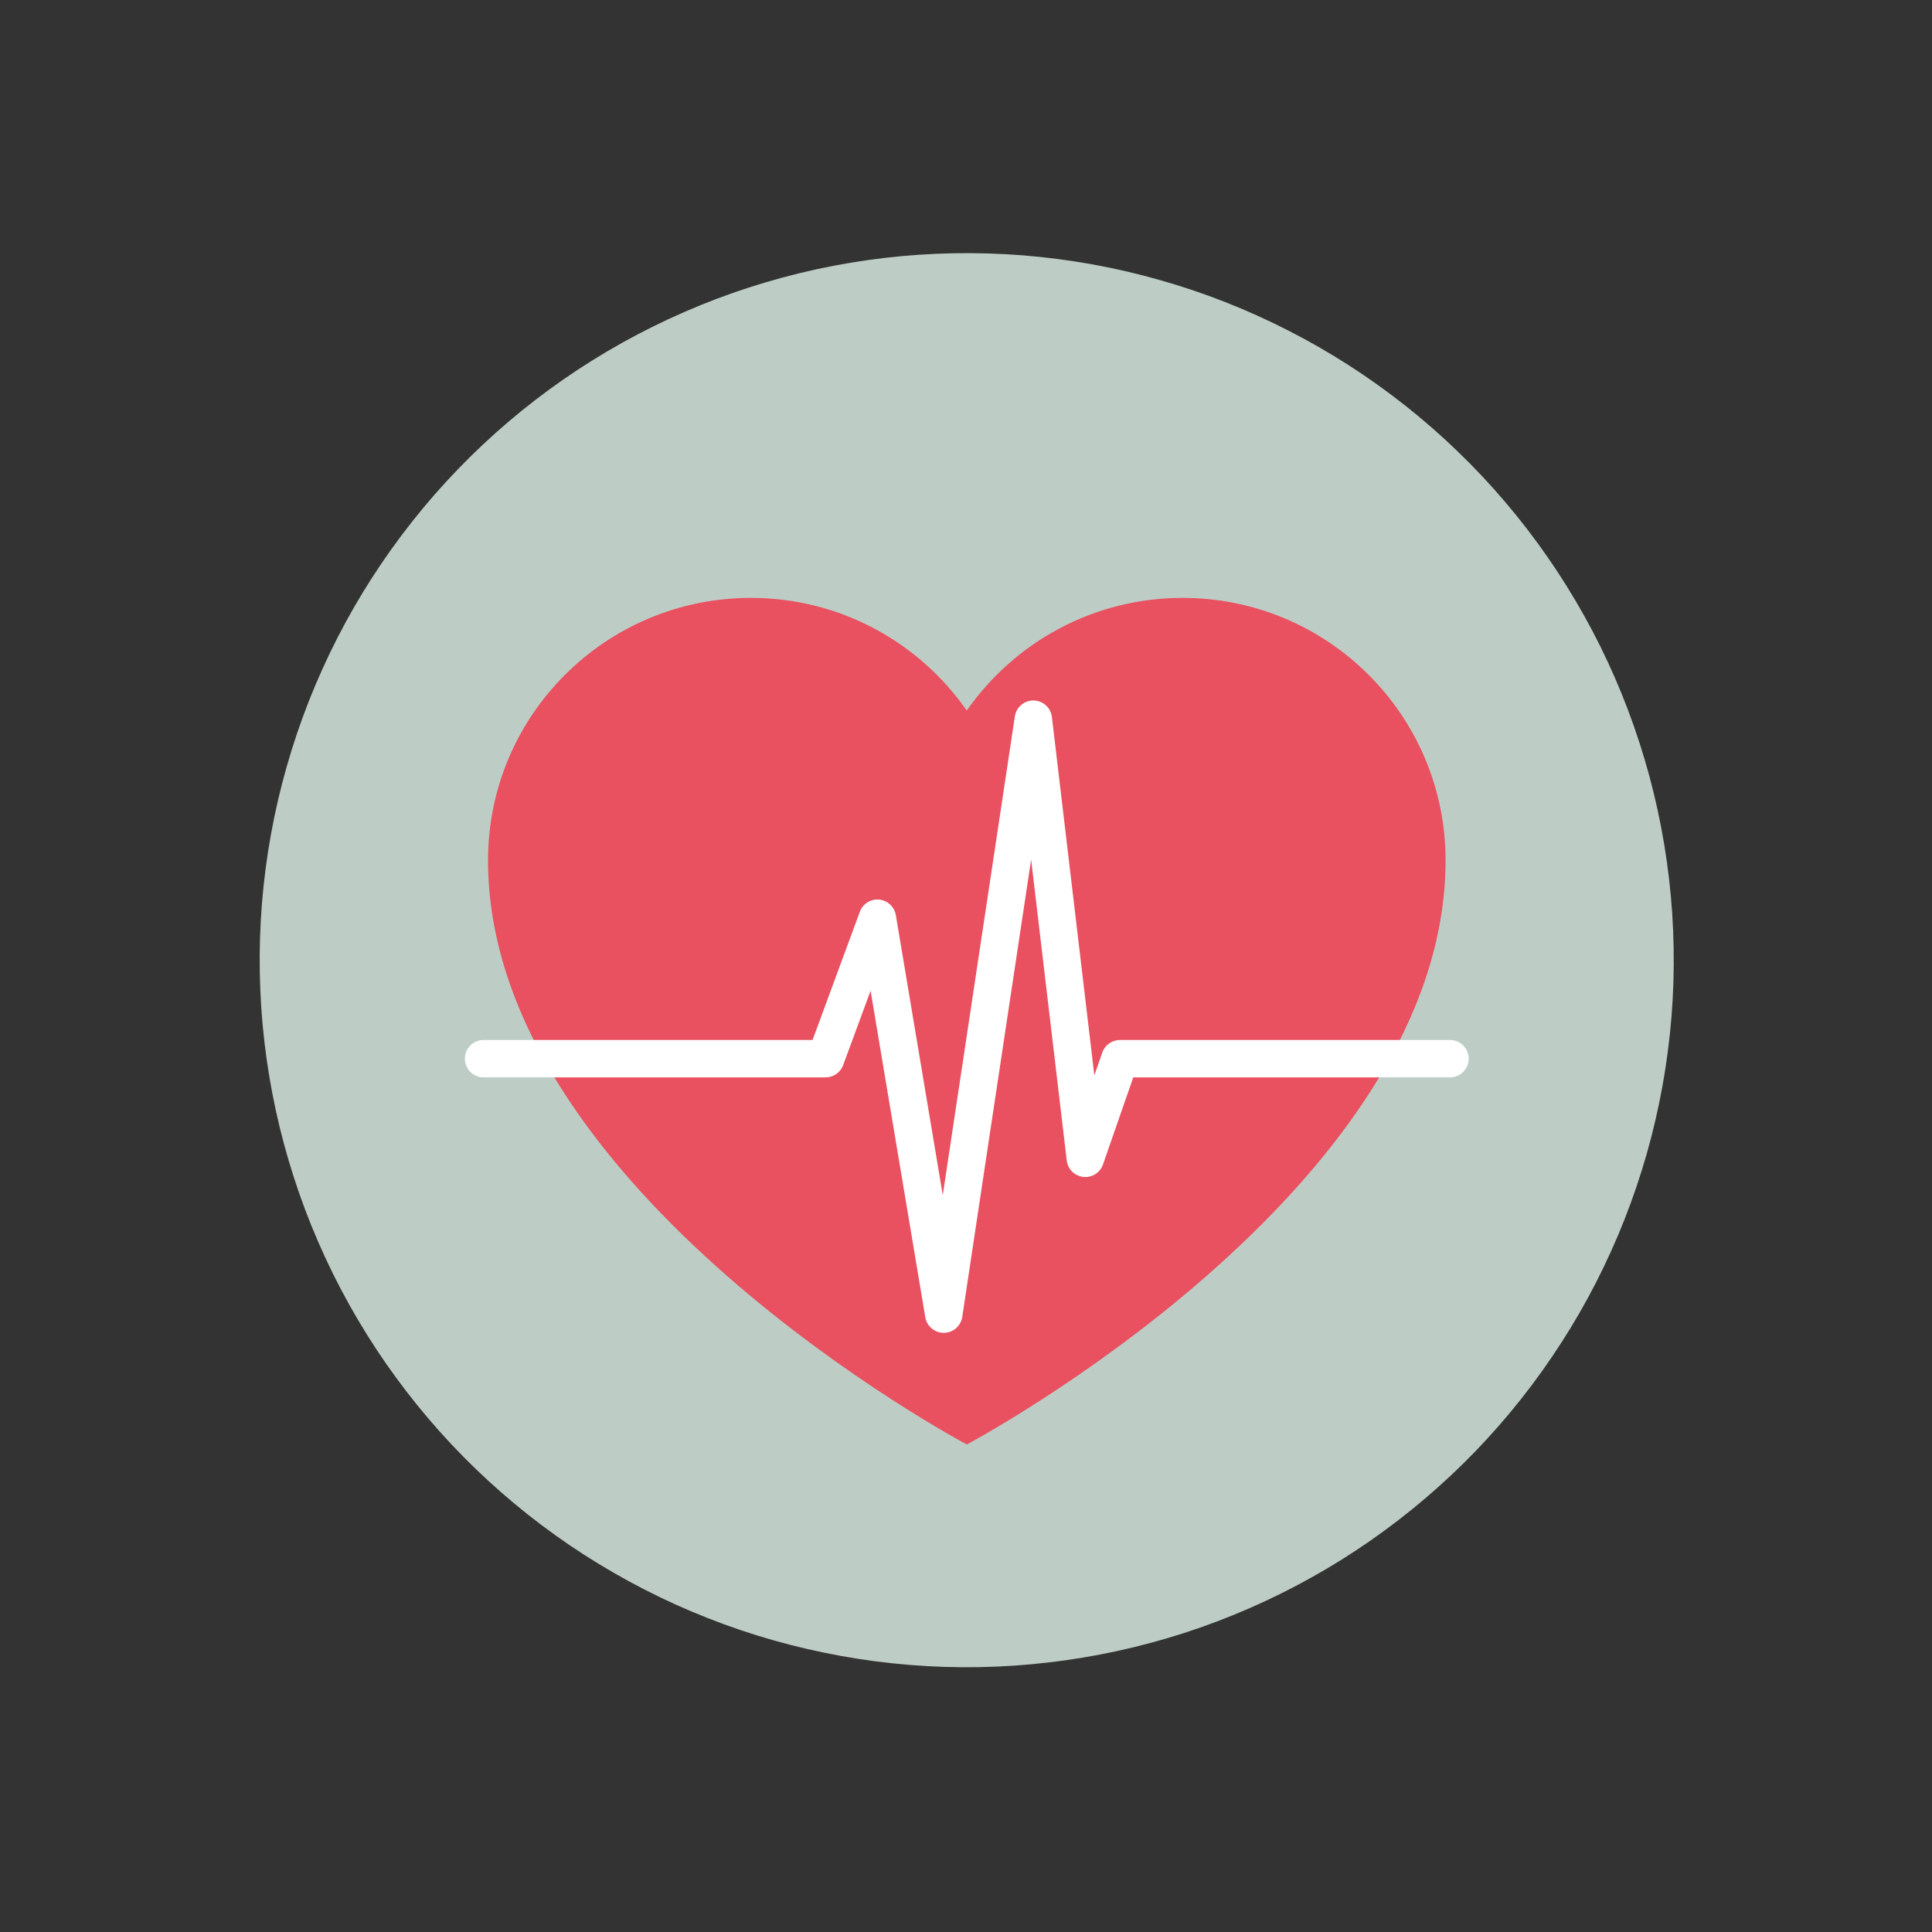 <svg xmlns="http://www.w3.org/2000/svg" xmlns:xlink="http://www.w3.org/1999/xlink" width="220" zoomAndPan="magnify" viewBox="0 0 165 165" height="220" preserveAspectRatio="xMidYMid meet" version="1.0"><rect x="0" y="0" width="165" height="165" fill="#333333" stroke="none"/><defs><clipPath id="55bbc27187"><path d="M 22 21 L 143 21 L 143 143 L 22 143 Z M 22 21 " clip-rule="nonzero"/></clipPath><clipPath id="b2031b4a92"><path d="M -2.559 75.145 L 89.422 -3.117 L 167.68 88.863 L 75.699 167.125 Z M -2.559 75.145 " clip-rule="nonzero"/></clipPath><clipPath id="7062026605"><path d="M -2.559 75.145 L 89.422 -3.117 L 167.68 88.863 L 75.699 167.125 Z M -2.559 75.145 " clip-rule="nonzero"/></clipPath><clipPath id="6bd6407cd0"><path d="M -2.559 75.145 L 89.422 -3.117 L 167.68 88.863 L 75.699 167.125 Z M -2.559 75.145 " clip-rule="nonzero"/></clipPath><clipPath id="763f53d1dd"><path d="M 128.551 42.875 C 129.832 44.379 131.035 45.945 132.164 47.57 C 133.293 49.195 134.336 50.871 135.301 52.598 C 136.266 54.324 137.141 56.094 137.93 57.91 C 138.719 59.723 139.418 61.57 140.023 63.453 C 140.633 65.332 141.145 67.242 141.566 69.172 C 141.984 71.105 142.312 73.055 142.539 75.02 C 142.77 76.984 142.898 78.953 142.934 80.93 C 142.969 82.91 142.91 84.883 142.75 86.855 C 142.59 88.824 142.336 90.785 141.984 92.73 C 141.633 94.676 141.188 96.602 140.648 98.504 C 140.105 100.406 139.473 102.277 138.75 104.117 C 138.027 105.957 137.211 107.758 136.312 109.52 C 135.41 111.277 134.426 112.992 133.355 114.652 C 132.285 116.316 131.137 117.926 129.91 119.477 C 128.684 121.027 127.383 122.512 126.012 123.938 C 124.637 125.359 123.195 126.711 121.691 127.992 C 120.184 129.273 118.617 130.48 116.996 131.605 C 115.371 132.734 113.695 133.781 111.965 134.742 C 110.238 135.707 108.469 136.582 106.656 137.371 C 104.844 138.16 102.996 138.859 101.113 139.469 C 99.23 140.074 97.324 140.59 95.391 141.008 C 93.457 141.43 91.508 141.754 89.547 141.98 C 87.582 142.211 85.609 142.344 83.633 142.379 C 81.656 142.414 79.68 142.352 77.711 142.191 C 75.738 142.035 73.781 141.777 71.832 141.426 C 69.887 141.074 67.965 140.629 66.062 140.09 C 64.16 139.551 62.285 138.918 60.445 138.191 C 58.605 137.469 56.805 136.656 55.047 135.754 C 53.285 134.852 51.574 133.867 49.91 132.797 C 48.246 131.73 46.641 130.582 45.09 129.355 C 43.539 128.125 42.051 126.824 40.629 125.453 C 39.203 124.078 37.852 122.641 36.57 121.133 C 35.289 119.629 34.086 118.062 32.957 116.438 C 31.828 114.812 30.785 113.137 29.82 111.41 C 28.855 109.684 27.98 107.91 27.191 106.098 C 26.402 104.285 25.703 102.438 25.098 100.555 C 24.488 98.672 23.977 96.766 23.555 94.832 C 23.137 92.902 22.812 90.953 22.582 88.988 C 22.352 87.023 22.223 85.055 22.188 83.074 C 22.152 81.098 22.215 79.125 22.371 77.152 C 22.531 75.18 22.785 73.223 23.137 71.277 C 23.488 69.332 23.934 67.406 24.477 65.504 C 25.016 63.602 25.648 61.73 26.371 59.891 C 27.098 58.051 27.91 56.25 28.809 54.488 C 29.711 52.727 30.695 51.016 31.766 49.352 C 32.836 47.688 33.984 46.082 35.211 44.531 C 36.438 42.98 37.738 41.492 39.113 40.07 C 40.484 38.648 41.926 37.293 43.43 36.012 C 44.938 34.73 46.504 33.527 48.125 32.398 C 49.75 31.273 51.426 30.227 53.156 29.262 C 54.883 28.301 56.652 27.426 58.465 26.637 C 60.277 25.844 62.125 25.148 64.008 24.539 C 65.891 23.934 67.797 23.418 69.73 22.996 C 71.664 22.578 73.613 22.254 75.574 22.023 C 77.539 21.797 79.512 21.664 81.488 21.629 C 83.465 21.594 85.441 21.656 87.41 21.812 C 89.383 21.973 91.34 22.227 93.289 22.578 C 95.234 22.93 97.156 23.375 99.059 23.918 C 100.965 24.457 102.836 25.09 104.676 25.812 C 106.516 26.539 108.316 27.352 110.074 28.254 C 111.836 29.152 113.547 30.141 115.211 31.207 C 116.875 32.277 118.48 33.426 120.031 34.652 C 121.582 35.879 123.07 37.18 124.492 38.555 C 125.918 39.926 127.27 41.367 128.551 42.875 Z M 128.551 42.875 " clip-rule="nonzero"/></clipPath><clipPath id="fdeef9fafa"><path d="M 41 51.059 L 124 51.059 L 124 123.371 L 41 123.371 Z M 41 51.059 " clip-rule="nonzero"/></clipPath><clipPath id="db9437302d"><path d="M 39.703 59 L 125.434 59 L 125.434 114 L 39.703 114 Z M 39.703 59 " clip-rule="nonzero"/></clipPath></defs><g clip-path="url(#55bbc27187)"><g clip-path="url(#b2031b4a92)"><g clip-path="url(#7062026605)"><g clip-path="url(#6bd6407cd0)"><g clip-path="url(#763f53d1dd)"><path fill="#bdcdc5" d="M 92.234 -38.035 L -37.48 72.328 L 72.887 202.043 L 202.602 91.676 Z M 92.234 -38.035 " fill-opacity="1" fill-rule="nonzero"/></g></g></g></g></g><g clip-path="url(#fdeef9fafa)"><path fill="#e95060" d="M 101 51.062 C 93.363 51.062 86.625 54.871 82.566 60.684 C 78.512 54.871 71.77 51.062 64.133 51.062 C 51.73 51.062 41.68 61.098 41.68 73.477 C 41.68 101.684 82.566 123.363 82.566 123.363 C 82.566 123.363 123.457 101.684 123.457 73.477 C 123.457 61.098 113.402 51.062 101 51.062 " fill-opacity="1" fill-rule="nonzero"/></g><g clip-path="url(#db9437302d)"><path fill="#ffffff" d="M 80.598 113.828 C 79.82 113.828 79.152 113.266 79.023 112.496 L 74.352 84.613 L 72.008 90.965 C 71.777 91.594 71.18 92.012 70.508 92.012 L 41.301 92.012 C 40.418 92.012 39.703 91.297 39.703 90.414 C 39.703 89.535 40.418 88.82 41.301 88.82 L 69.395 88.82 L 73.434 77.867 C 73.684 77.188 74.371 76.754 75.082 76.828 C 75.801 76.898 76.387 77.441 76.508 78.156 L 80.516 102.066 L 86.672 61.184 C 86.789 60.402 87.461 59.824 88.25 59.824 C 88.258 59.824 88.27 59.824 88.277 59.824 C 89.078 59.84 89.742 60.441 89.836 61.234 L 93.461 91.844 L 94.141 89.891 C 94.363 89.25 94.969 88.82 95.648 88.82 L 123.832 88.82 C 124.715 88.82 125.43 89.535 125.43 90.414 C 125.43 91.297 124.715 92.012 123.832 92.012 L 96.785 92.012 L 94.199 99.449 C 93.957 100.152 93.262 100.594 92.52 100.512 C 91.777 100.434 91.191 99.852 91.105 99.113 L 88.062 73.41 L 82.18 112.473 C 82.062 113.246 81.398 113.824 80.613 113.828 C 80.605 113.828 80.602 113.828 80.598 113.828 " fill-opacity="1" fill-rule="nonzero"/></g></svg>